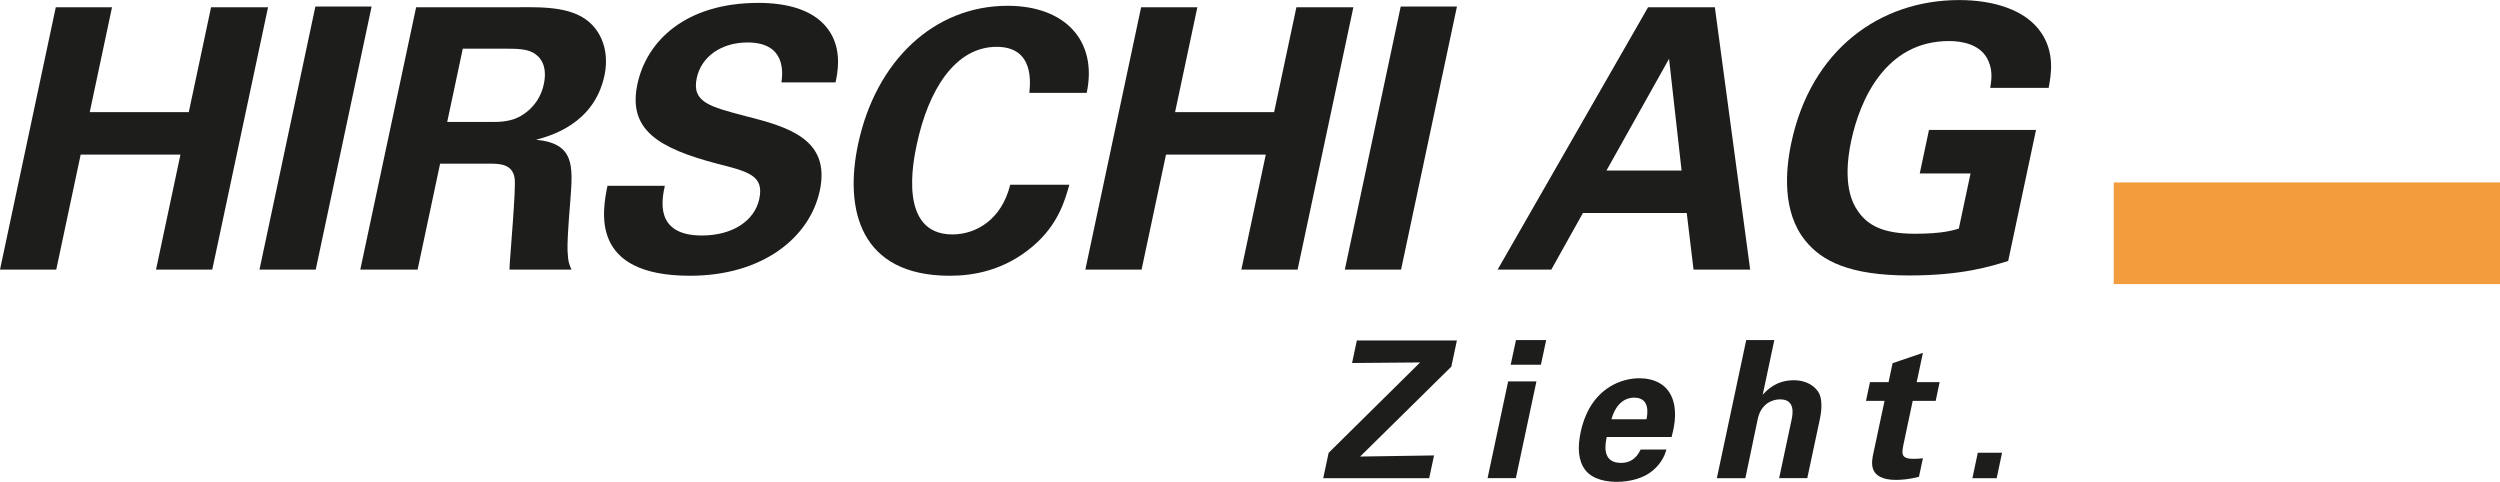 <?xml version="1.0" encoding="UTF-8"?>
<svg id="Ebene_2" data-name="Ebene 2" xmlns="http://www.w3.org/2000/svg" viewBox="0 0 440.97 84.99">
  <defs>
    <style>
      .cls-1 {
        fill: #f29c3e;
      }

      .cls-2 {
        fill: #1d1d1b;
      }
    </style>
  </defs>
  <g id="Ebene_2-2" data-name="Ebene 2">
    <g>
      <path class="cls-2" d="m9.84,1.28h9.92l-3.93,18.5h17.47l3.93-18.5h10.05l-9.84,46.28h-9.92l4.31-20.29H14.23l-4.31,20.29H0L9.84,1.28Z"/>
      <path class="cls-2" d="m55.63,1.15h9.92l-9.86,46.41h-9.92L55.63,1.15Z"/>
      <path class="cls-2" d="m73.4,1.28h17.73c5.13-.06,10.32-.06,13.35,3.14,2.35,2.5,2.78,5.89,2.14,8.9-1.84,8.64-9.7,10.69-12.07,11.33,6.84.64,6.51,4.61,6.06,10.62-.45,5.44-.54,7.68-.5,8.96.08,2.05.35,2.56.7,3.33h-10.95c.1-2.56,1.18-14.27.92-16.07-.34-2.62-2.77-2.62-4.44-2.62h-8.71l-3.97,18.69h-10.11L73.4,1.28Zm5.49,20.23h8c1.15,0,3.46,0,5.33-1.28.81-.51,3.01-2.11,3.7-5.38.67-3.14-.56-4.61-1.33-5.18-1.3-1.09-3.16-1.09-6.3-1.09h-6.66l-2.75,12.93Z"/>
      <path class="cls-2" d="m117.27,32.77c-.46,2.18-1.99,8.77,6.52,8.77,5.38,0,9.31-2.56,10.14-6.46.87-4.1-1.86-4.8-7.45-6.21-10.42-2.75-15.75-6.02-14.05-14.02,1.62-7.62,8.49-14.34,21.35-14.34,4.8,0,10.27,1.09,12.8,5.44,1.92,3.33,1.13,7.04.8,8.58h-9.54c.21-1.6.86-7.04-5.99-7.04-4.61,0-8.15,2.5-8.95,6.27-.91,4.29,2.32,5.06,8.62,6.72,7.59,1.92,15,4.1,13.09,13.12-1.77,8.32-10.11,15.04-22.91,15.04-17.73,0-15.44-11.39-14.55-15.87h10.11Z"/>
      <path class="cls-2" d="m181.56,16.39c.15-1.6.96-8.13-5.76-8.13-7.36,0-12.07,7.68-14.09,17.22-.59,2.75-3.37,15.87,6.29,15.87,4.16,0,8.69-2.62,10.19-8.77h10.43c-.78,2.75-1.94,7.04-6.47,10.88-4.99,4.23-10.38,5.18-14.61,5.18-15.94,0-18.62-11.78-16.18-23.23,3.12-14.66,13.38-24.39,26.37-24.39,10.11,0,15.91,6.15,13.95,15.36h-10.11Z"/>
      <path class="cls-2" d="m201.28,1.28h9.92l-3.93,18.5h17.47l3.93-18.5h10.05l-9.84,46.28h-9.92l4.31-20.29h-17.6l-4.31,20.29h-9.92L201.28,1.28Z"/>
      <path class="cls-2" d="m247.07,1.15h9.92l-9.86,46.41h-9.92L247.07,1.15Z"/>
      <path class="cls-2" d="m302.48,1.28l6.23,46.28h-9.99l-1.2-9.99h-18.31l-5.58,9.99h-9.47L290.7,1.28h11.78Zm-5.87,28.8l-2.21-19.71-11.04,19.71h13.25Z"/>
      <path class="cls-2" d="m351.05,15.49c.2-1.22.48-2.88-.29-4.67-1.27-3.07-4.81-3.58-6.98-3.58-11.26,0-15.74,10.5-17.25,17.6-.67,3.14-1.42,8.77,1.2,12.42,1.76,2.56,4.53,3.97,10.04,3.97,4.8,0,6.59-.58,7.74-.9l2.07-9.73h-8.96l1.63-7.68h18.88l-4.91,23.11c-3.09.96-8.16,2.56-17.44,2.56-10.56,0-15.46-2.56-18.34-6.14-4.11-5.06-3.51-12.42-2.47-17.28,3.48-16.39,15.59-25.16,29.61-25.16,5.95,0,11.74,1.66,14.51,5.82,2.32,3.52,1.74,7.17,1.27,9.67h-10.31Z"/>
    </g>
    <rect class="cls-1" x="372.84" y="32.18" width="68.13" height="17.93"/>
    <path class="cls-2" d="m234.34,79.89l16.15-15.96-12,.1.84-3.98h17.65l-.98,4.62-16.09,15.86,13.04-.2-.86,4.02h-18.69l.95-4.45Z"/>
    <path class="cls-2" d="m266.02,67.27h4.99l-3.63,17.07h-4.99l3.63-17.07Zm1.38-7.29h5.33l-.93,4.35h-5.33l.93-4.35Z"/>
    <path class="cls-2" d="m283.41,77.09c-.24,1.11-.97,4.56,2.51,4.56,1.25,0,2.6-.47,3.47-2.36h4.55c-.24.81-.71,2.26-2.41,3.71-1.53,1.31-3.9,1.99-6.39,1.99-1.45,0-4.16-.27-5.55-2.13-1.21-1.62-1.36-3.91-.78-6.65.59-2.77,1.97-6.07,5.26-8.07,1.5-.88,3.24-1.42,5.09-1.42,2.43,0,5.13.94,6.01,4.12.65,2.33.05,4.83-.32,6.24h-11.44Zm7.01-3.14c.16-.78.74-3.81-2.16-3.81-2.2,0-3.49,1.82-4.02,3.81h6.18Z"/>
    <path class="cls-2" d="m308.01,59.98h4.96l-2.05,9.65c.75-.81,2.37-2.56,5.47-2.56,2.53,0,3.89,1.25,4.47,2.29.43.84.61,2.4.13,4.62l-2.21,10.36h-4.96l2.17-10.19c.21-.98.79-3.71-2.01-3.71-1.42,0-3.38.81-3.94,3.48l-2.18,10.43h-5.03l5.18-24.36Z"/>
    <path class="cls-2" d="m338.47,84.11c-1.71.44-3.19.54-4,.54-5.03,0-4.35-3.17-4.05-4.59l1.99-9.35h-3.27l.7-3.31h3.28l.71-3.34,5.35-1.82-1.1,5.16h4.05l-.7,3.31h-4.05l-1.63,7.69c-.3,1.55-.5,2.53,1.72,2.53.74,0,1.08-.03,1.71-.1l-.7,3.27Z"/>
    <path class="cls-2" d="m348.85,79.86h4.29l-.95,4.49h-4.28l.95-4.49Z"/>
  </g>
</svg>